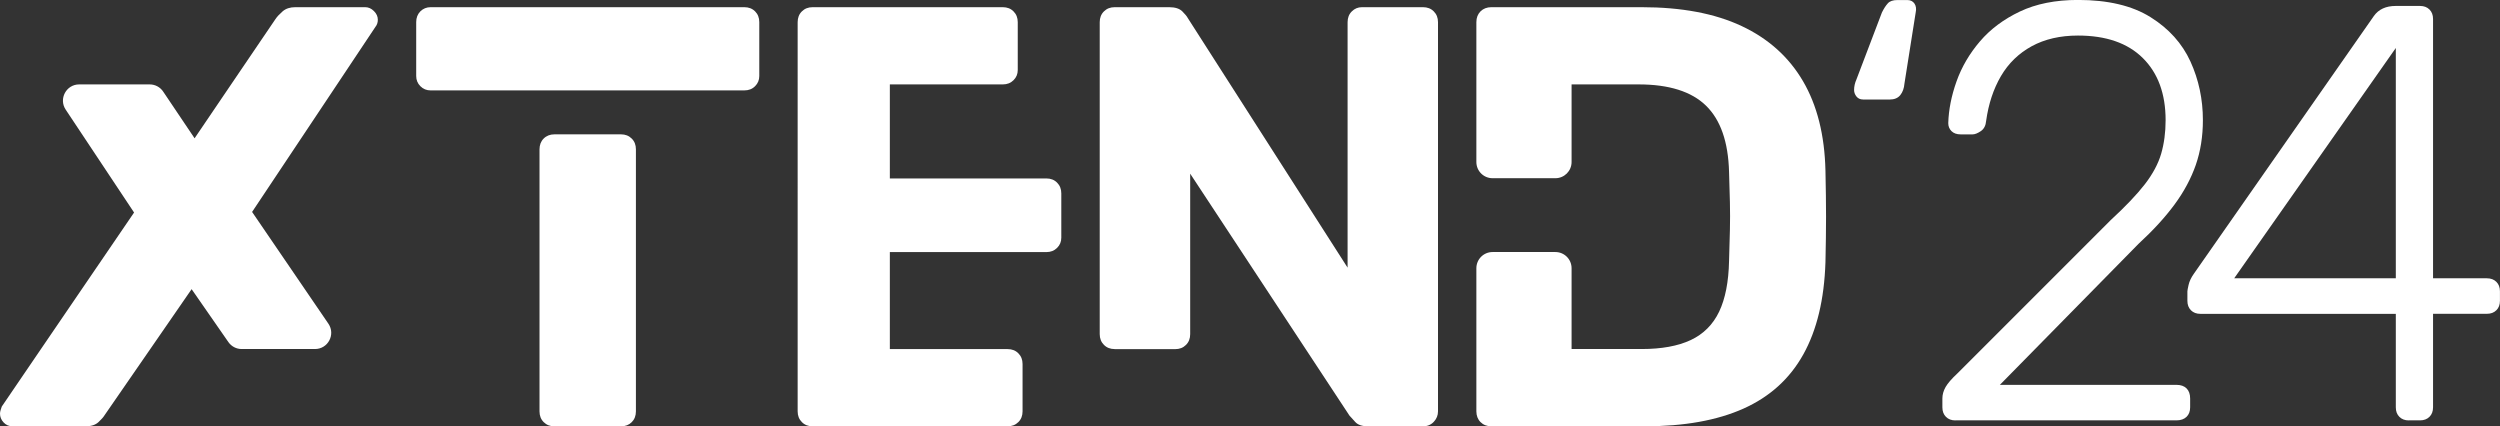 <?xml version="1.0" encoding="UTF-8"?><svg id="Layer_2" xmlns="http://www.w3.org/2000/svg" viewBox="0 0 462.64 78.89"><rect x="0" y="0" width="462.64" height="78.89" fill="#333333" stroke="none"/><defs><style>.cls-1{fill:#fff;}</style></defs><g id="Layer_1-2"><path class="cls-1" d="m344.76,18.41c-.51,0-.91-.18-1.21-.55-.29-.36-.44-.77-.44-1.2,0-.66.15-1.32.44-1.97l4.71-12.38c.36-.73.73-1.3,1.1-1.7.36-.4.95-.6,1.75-.6h1.86c.58,0,1.02.22,1.32.66.29.44.36.99.22,1.64l-2.08,13.15c-.07.88-.33,1.59-.77,2.14-.44.55-1.1.82-1.97.82h-4.93Z"/><path class="cls-1" d="m361.86,77.8c-.73,0-1.31-.22-1.75-.66s-.66-1.02-.66-1.75v-1.64c0-.73.2-1.44.6-2.14.4-.69,1.11-1.51,2.14-2.47l28.38-28.38c2.78-2.56,4.89-4.78,6.36-6.68,1.46-1.9,2.47-3.78,3.01-5.64s.82-3.93.82-6.19c0-4.89-1.41-8.73-4.22-11.51-2.81-2.78-6.81-4.16-12-4.16-3.29,0-6.14.66-8.55,1.97-2.41,1.32-4.31,3.16-5.7,5.53-1.39,2.38-2.3,5.13-2.74,8.27-.07.88-.4,1.52-.99,1.92-.59.4-1.1.6-1.53.6h-2.19c-.73,0-1.3-.2-1.7-.6-.4-.4-.6-.89-.6-1.48.07-2.48.58-5.06,1.53-7.73.95-2.67,2.39-5.13,4.33-7.4,1.93-2.26,4.4-4.11,7.4-5.53,2.99-1.42,6.57-2.14,10.74-2.14,5.55,0,10.03,1.06,13.42,3.18,3.4,2.12,5.86,4.86,7.4,8.22,1.53,3.36,2.3,6.98,2.3,10.85,0,3-.44,5.75-1.31,8.27-.88,2.52-2.19,4.97-3.94,7.34-1.75,2.38-3.98,4.8-6.68,7.29l-25.64,26.08h32.69c.8,0,1.42.22,1.86.66s.66,1.06.66,1.86v1.64c0,.73-.22,1.32-.66,1.75s-1.06.66-1.86.66h-40.9Z"/><path class="cls-1" d="m69.47,4.98c.3-.37.45-.81.45-1.33,0-.59-.24-1.12-.72-1.6s-1.02-.72-1.61-.72h-12.96c-.96,0-1.74.26-2.33.77-.59.52-1.04,1-1.33,1.44l-8.2,12.08-6.76,9.97-5.82-8.65c-.56-.83-1.49-1.32-2.49-1.32h-13.05c-2.39,0-3.82,2.67-2.5,4.66l12.66,19.05-17.23,25.26L.33,75.23c-.07.22-.15.44-.22.67-.07.22-.11.44-.11.66,0,.59.22,1.13.66,1.61.45.48,1,.72,1.67.72h13.51c1.04,0,1.83-.26,2.39-.78.55-.51.94-.96,1.16-1.33l8.42-12.19,7.65-11.08,6.8,9.79c.56.81,1.48,1.29,2.46,1.29h13.57c2.41,0,3.84-2.7,2.48-4.69l-14.12-20.68,15.73-23.6,7.09-10.64Z"/><path class="cls-1" d="m139.73,2.1c-.51-.51-1.18-.77-1.99-.77h-58.06c-.74,0-1.37.26-1.89.77-.51.52-.77,1.18-.77,2v9.97c0,.74.26,1.37.77,1.88.52.52,1.15.78,1.89.78h58.06c.81,0,1.48-.26,1.99-.78.52-.51.78-1.14.78-1.88V4.1c0-.82-.26-1.48-.78-2Z"/><path class="cls-1" d="m117.68,27.63v48.5c0,.81-.26,1.48-.77,1.99s-1.18.78-2,.78h-12.3c-.81,0-1.47-.26-1.99-.78-.52-.51-.78-1.18-.78-1.99V27.63c0-.81.26-1.48.77-1.99s1.18-.78,2-.78h12.3c.81,0,1.47.26,1.99.78.52.51.78,1.18.78,1.99Z"/><path class="cls-1" d="m150.38,78.89c-.81,0-1.48-.26-1.99-.78-.52-.52-.78-1.18-.78-1.99V4.1c0-.81.26-1.48.78-1.99.52-.52,1.18-.78,1.99-.78h35.19c.81,0,1.48.26,1.99.78.52.52.78,1.18.78,1.99v8.86c0,.74-.26,1.37-.78,1.88-.52.52-1.18.78-1.99.78h-20.9v17.4h28.96c.81,0,1.48.26,1.99.78.52.52.78,1.18.78,1.99v8.2c0,.74-.26,1.37-.78,1.88-.52.52-1.18.78-1.99.78h-28.96v17.95h21.79c.81,0,1.48.26,1.99.78.52.52.78,1.18.78,1.99v8.75c0,.81-.26,1.48-.78,1.99-.52.52-1.18.78-1.99.78h-36.08Z"/><path class="cls-1" d="m206.28,64.6c-.81,0-1.48-.26-1.99-.78-.52-.52-.78-1.18-.78-1.99V4.1c0-.81.26-1.48.78-1.99.52-.52,1.18-.78,1.99-.78h10.08c1.11,0,1.92.26,2.44.78.52.52.85.92,1,1.22l29.58,46.2V4.1c0-.81.26-1.48.78-1.99.52-.52,1.14-.78,1.88-.78h11.3c.81,0,1.48.26,1.99.78.52.52.78,1.18.78,1.99v72.02c0,.74-.26,1.39-.78,1.94-.52.55-1.18.83-1.99.83h-10.19c-1.11,0-1.9-.28-2.38-.83-.48-.55-.83-.94-1.05-1.16l-29.47-44.76v29.7c0,.81-.26,1.48-.78,1.99-.52.52-1.18.78-1.99.78h-11.19Z"/><path class="cls-1" d="m337.81,31.57c-.15-6.57-1.54-12.09-4.16-16.56-2.62-4.47-6.41-7.87-11.35-10.19-4.95-2.33-11.12-3.49-18.51-3.49h-27.81c-.81,0-1.48.26-2,.77-.51.52-.77,1.18-.77,2v25.88c0,1.66,1.34,3,3,3h11.62c1.66,0,3-1.34,3-3v-14.36h12.41c5.61,0,9.77,1.31,12.46,3.93,2.7,2.63,4.12,6.71,4.27,12.25.07,2.07.13,3.95.16,5.65.04,1.7.04,3.4,0,5.09-.03,1.7-.09,3.62-.16,5.77-.08,3.84-.69,6.96-1.83,9.36-1.15,2.4-2.9,4.15-5.26,5.26-2.37,1.11-5.4,1.66-9.09,1.66h-12.96v-14.95c0-1.66-1.34-3-3-3h-11.62c-1.66,0-3,1.34-3,3v26.48c0,.81.26,1.48.77,1.99.52.52,1.19.78,2,.78h28.37c7.31,0,13.4-1.09,18.28-3.27,4.87-2.18,8.57-5.52,11.08-10.03,2.51-4.5,3.88-10.19,4.1-17.06.07-3.18.11-5.99.11-8.42s-.04-5.28-.11-8.54Z"/><path class="cls-1" d="m445.77,77.8c-.73,0-1.31-.22-1.75-.66-.44-.44-.66-1.02-.66-1.75v-17.31h-36.16c-.73,0-1.31-.22-1.75-.66-.44-.44-.66-1.02-.66-1.75v-1.75c0-.15.07-.55.22-1.2.15-.66.47-1.35.99-2.08L439.3,2.96c.88-1.24,2.23-1.86,4.05-1.86h4.49c.73,0,1.31.22,1.75.66.44.44.66,1.02.66,1.75v47.99h9.97c.73,0,1.31.22,1.75.66.44.44.66,1.02.66,1.75v1.75c0,.73-.22,1.32-.66,1.75-.44.44-1.02.66-1.75.66h-9.97v17.31c0,.73-.22,1.32-.66,1.75-.44.44-1.02.66-1.75.66h-2.08Zm-32.32-26.3h29.91V8.88l-29.91,42.62Z"/></g></svg>